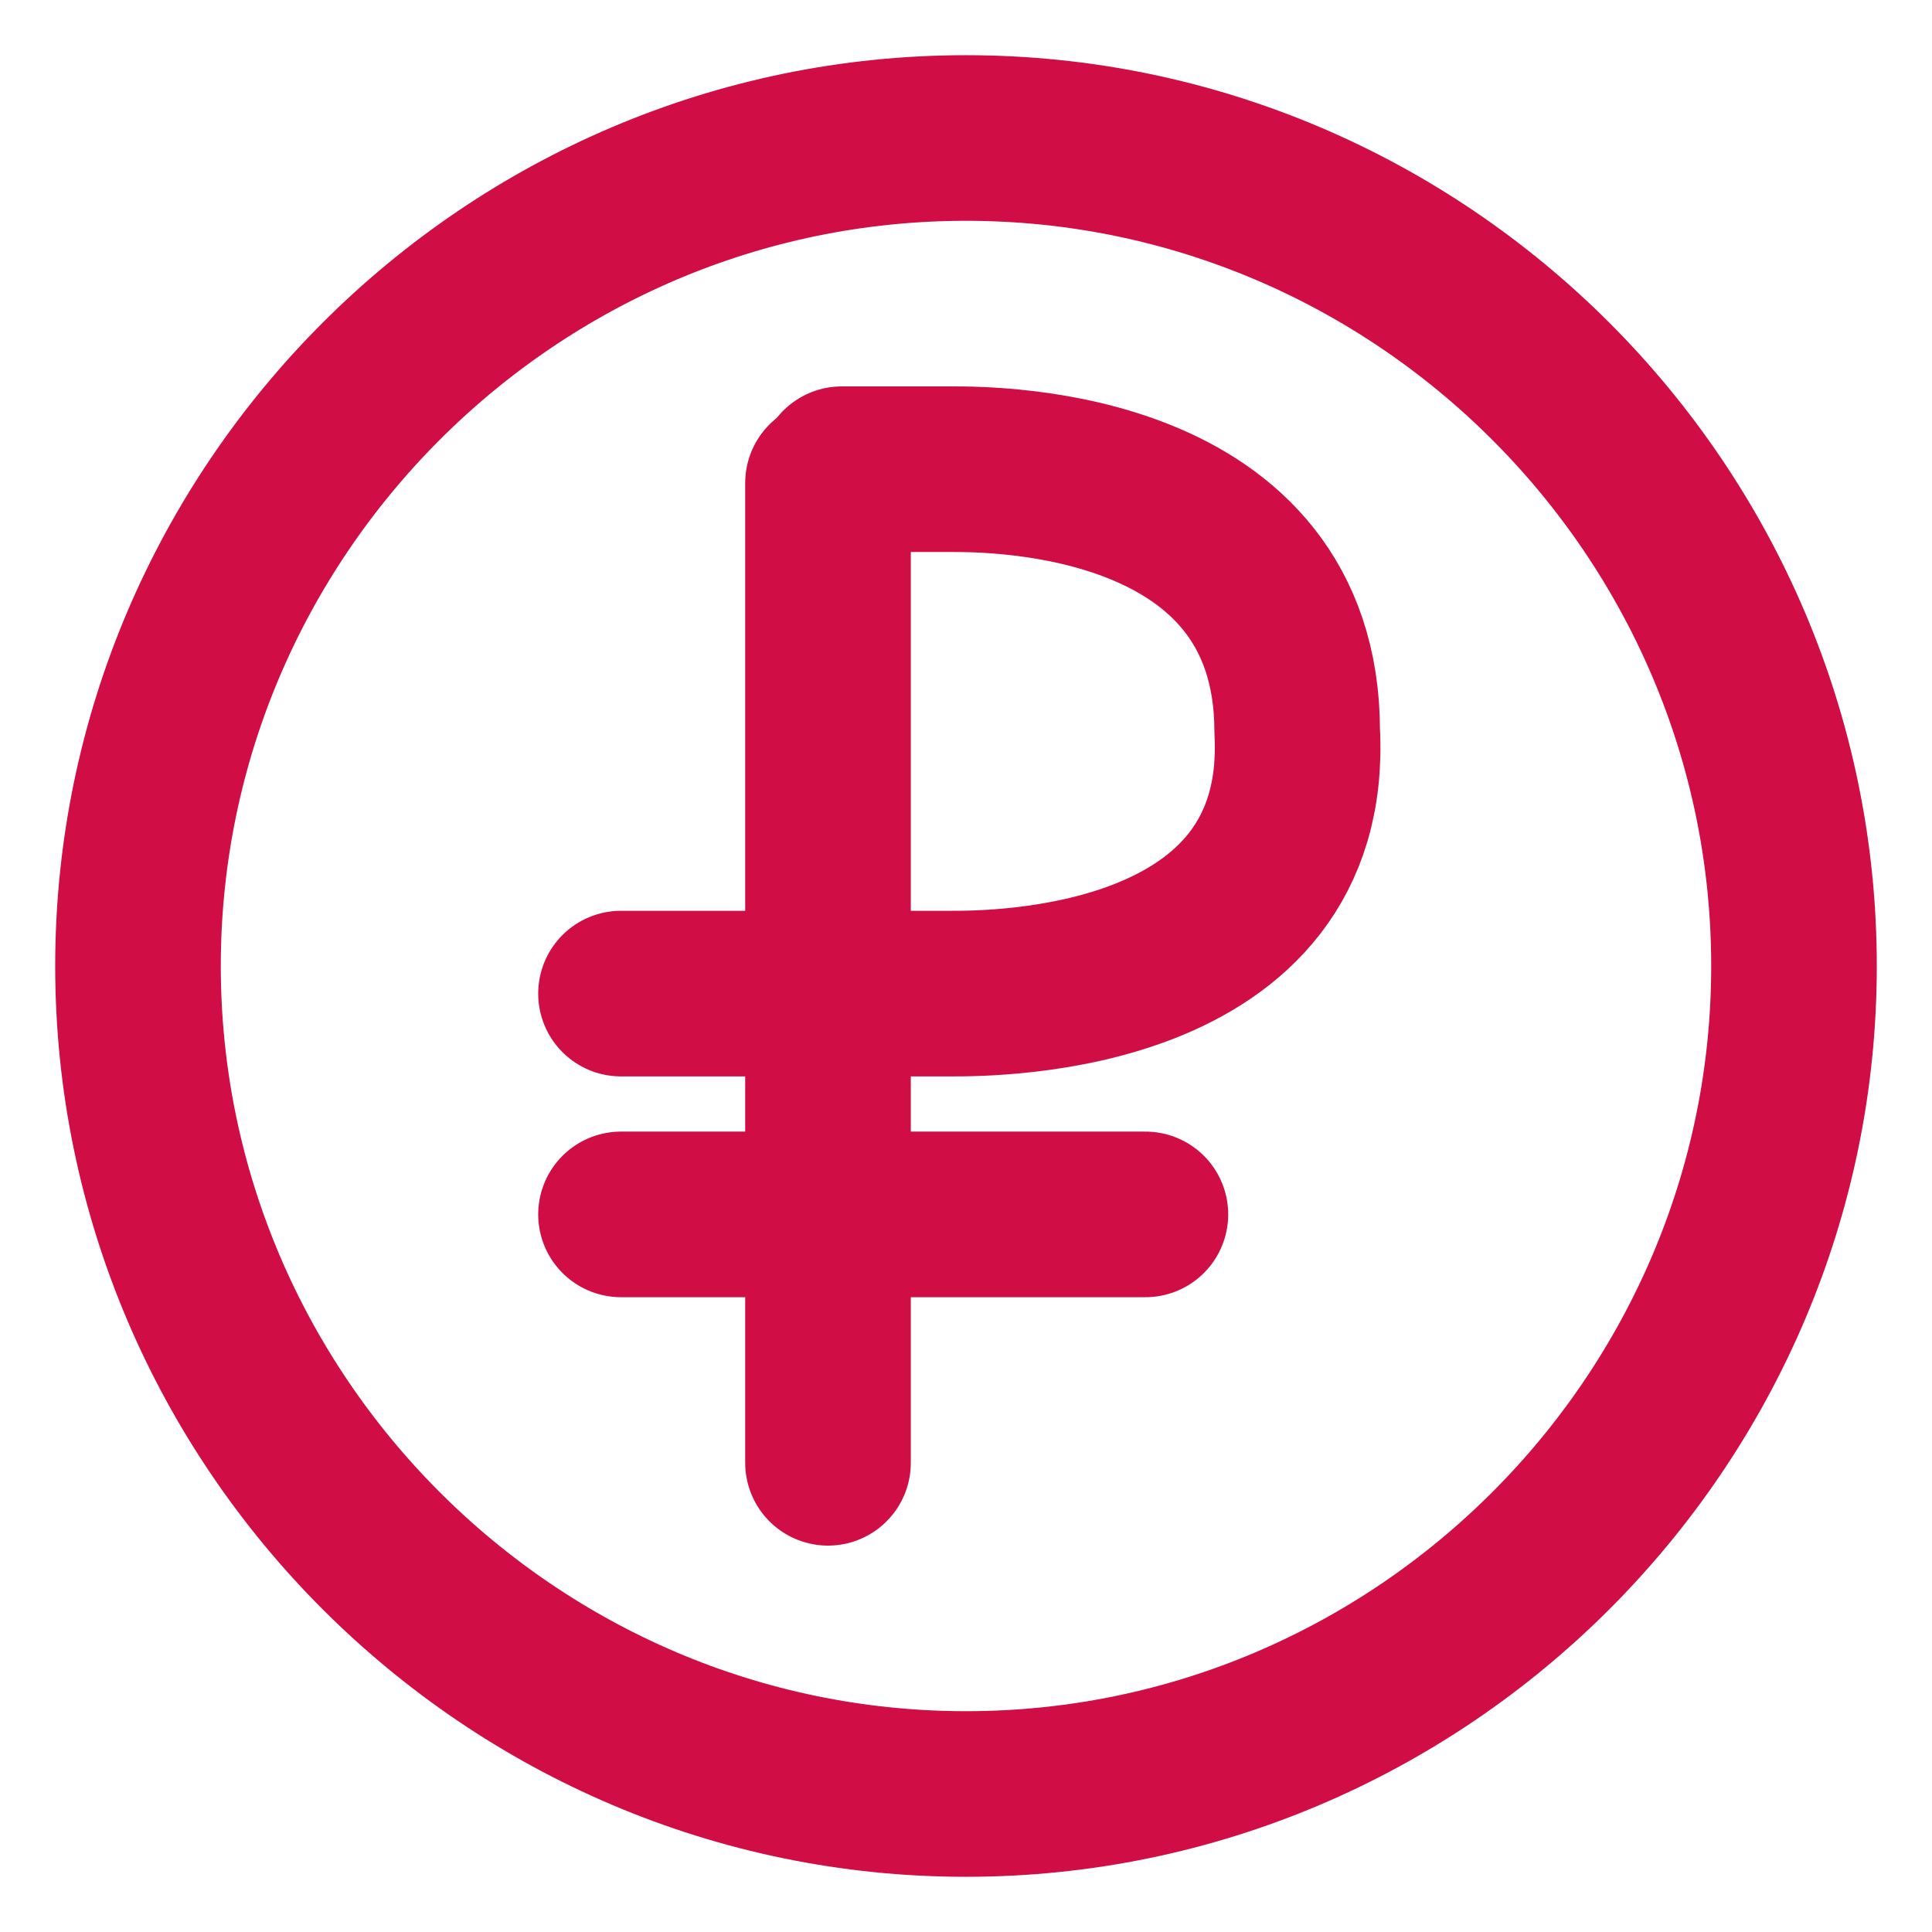 <?xml version="1.0" encoding="utf-8"?>
<!-- Generator: Adobe Illustrator 26.1.0, SVG Export Plug-In . SVG Version: 6.00 Build 0)  -->
<svg version="1.1" id="Layer_1" xmlns="http://www.w3.org/2000/svg" xmlns:xlink="http://www.w3.org/1999/xlink" x="0px" y="0px"
	 viewBox="0 0 14 14" style="enable-background:new 0 0 14 14;" xml:space="preserve">
<style type="text/css">
	.st0{fill:none;stroke:#D10D45;stroke-width:1.2;stroke-linecap:round;stroke-linejoin:round;stroke-miterlimit:10;}
</style>
<g>
	<path class="st0" d="M7,13c3.3,0,6-2.7,6-6s-2.7-6-6-6S1,3.7,1,7S3.7,13,7,13z"/>
	<path class="st0" d="M4.5,7.2h2.4c0.3,0,2.6,0,2.5-1.9c0-1.9-2.2-1.9-2.5-1.9H6.1"/>
</g>
<line class="st0" x1="6" y1="3.5" x2="6" y2="10.6"/>
<line class="st0" x1="4.5" y1="8.8" x2="8.3" y2="8.8"/>
</svg>
